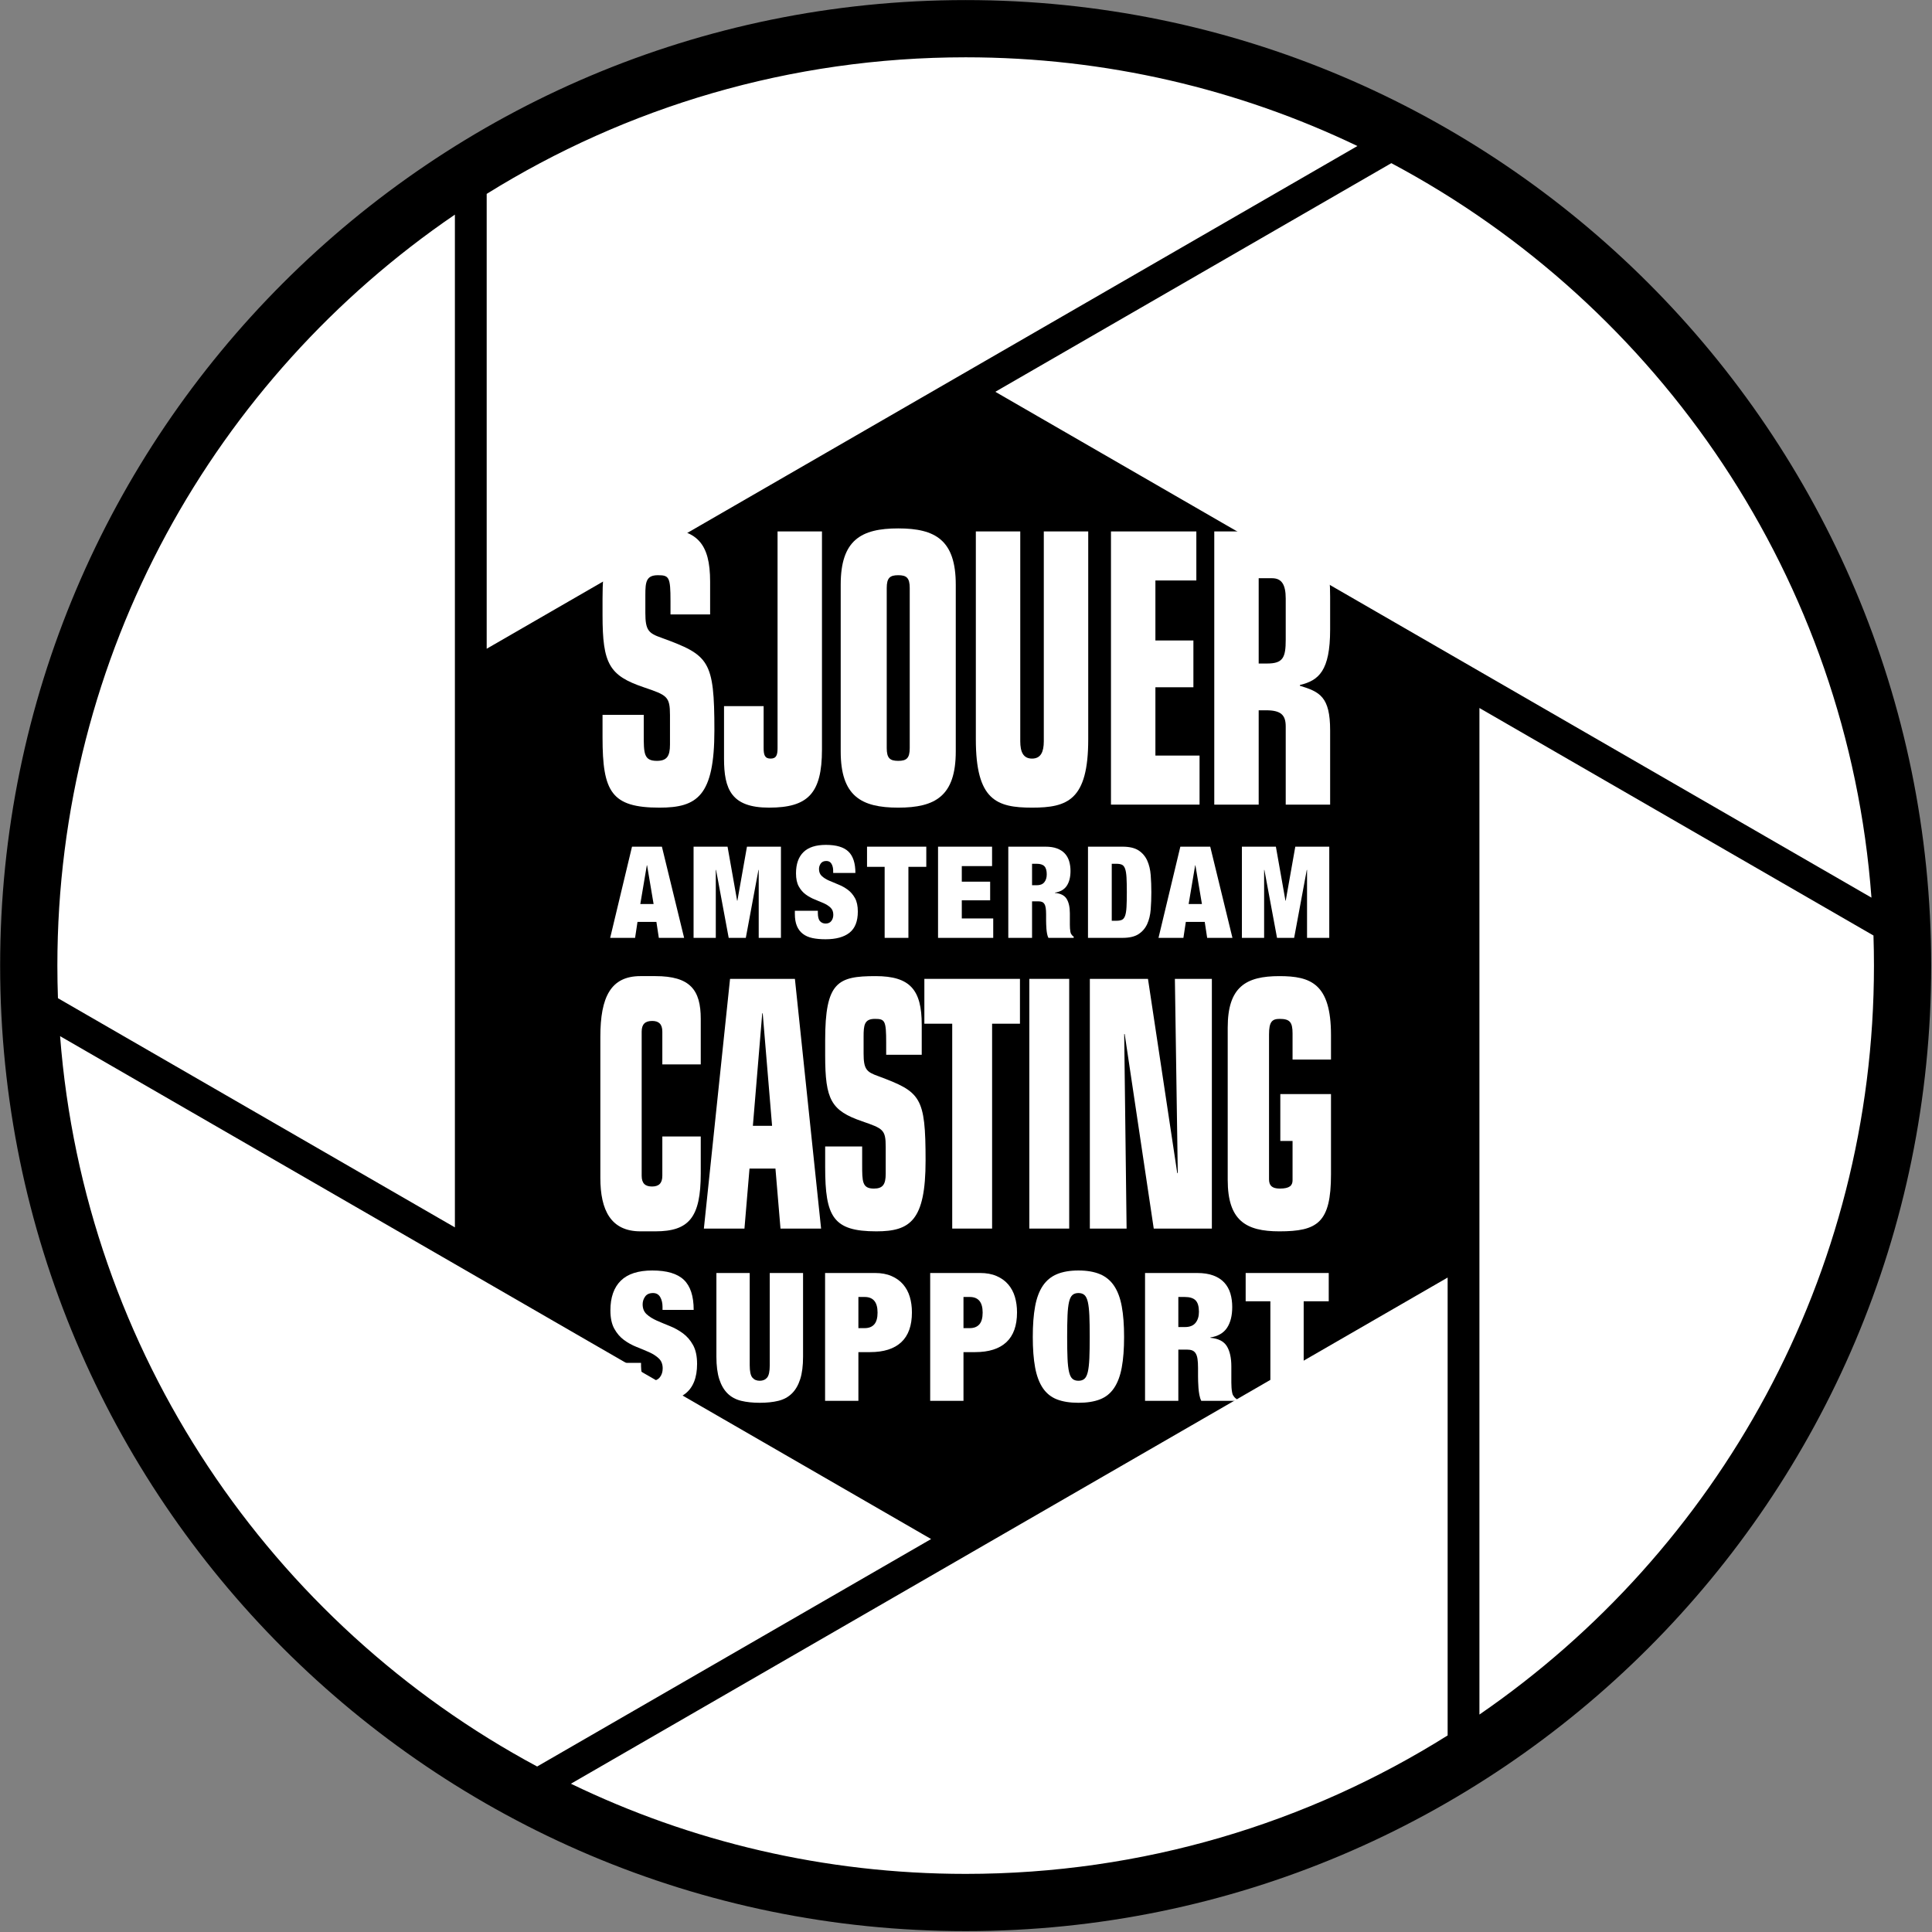 <svg xmlns="http://www.w3.org/2000/svg" xmlns:xlink="http://www.w3.org/1999/xlink" xmlns:serif="http://www.serif.com/" width="100%" height="100%" viewBox="0 0 1266 1266" xml:space="preserve" style="fill-rule:evenodd;clip-rule:evenodd;stroke-linejoin:round;stroke-miterlimit:2;"><rect x="0" y="0" width="1266" height="1266" fill="#808080" stroke="none"/>    <g transform="matrix(1,0,0,1,-1123.78,-606.705)">        <g transform="matrix(4.167,0,0,4.167,0,0)">            <g transform="matrix(0.237,0,0,0.237,6.873,5.548)">                <circle cx="1745" cy="1227.92" r="621.219" style="fill:white;"></circle>            </g>        </g>        <g transform="matrix(4.167,0,0,4.167,0,0)">            <g transform="matrix(0.24,0,0,0.24,0,0)">                <path d="M2389.06,1239.34C2389.06,890.18 2105.59,606.705 1756.42,606.705C1407.26,606.705 1123.78,890.18 1123.78,1239.34C1123.78,1588.5 1407.26,1871.98 1756.42,1871.98C2105.59,1871.98 2389.06,1588.5 2389.06,1239.34ZM1497.77,1775.4L2072.22,1443.74L2072.22,1743.76C1980.68,1801.23 1872.4,1834.48 1756.42,1834.48C1663.76,1834.48 1576.02,1813.26 1497.77,1775.4ZM1163.06,1285.57L1733.78,1615.08L1475.64,1764.12C1301.44,1670.64 1179.03,1492.93 1163.06,1285.57ZM2093.05,1730.07L2093.05,1070.56L2351.24,1219.63C2351.45,1226.16 2351.56,1232.74 2351.56,1239.34C2351.56,1442.92 2249.12,1622.77 2093.05,1730.07ZM1421.75,747.276L1421.75,1410.87L1161.66,1260.71C1161.41,1253.63 1161.28,1246.5 1161.28,1239.34C1161.28,1034.94 1264.55,854.464 1421.75,747.276ZM1775.85,863.371L2035.33,713.563C2211.03,807.038 2334.44,986.005 2349.92,1194.81L1775.85,863.371ZM2013.11,702.335L1442.58,1031.73L1442.58,733.699C1533.7,676.984 1641.26,644.205 1756.42,644.205C1848.33,644.205 1935.39,665.082 2013.11,702.335Z"></path>            </g>        </g>        <g transform="matrix(4.167,0,0,4.167,0,0)">            <g transform="matrix(1,0,0,1,370.918,240.204)">                <path d="M0,20.888C0,23.854 0,25.042 2.061,25.042C3.619,25.042 4.125,24.329 4.125,22.492L4.125,17.862C4.125,14.896 3.661,14.718 0,13.471C-5.428,11.632 -6.481,9.793 -6.481,2.136L-6.481,-0.474C-6.481,-10.503 -4.292,-11.511 2.354,-11.511C8.417,-11.511 10.437,-9.137 10.437,-3.144L10.437,2.019L4.207,2.019L4.207,-0.059C4.207,-3.856 3.997,-4.152 2.229,-4.152C0.379,-4.152 0.252,-3.085 0.252,-1.067L0.252,1.782C0.252,4.512 0.756,4.985 2.819,5.699C10.268,8.427 11.109,9.2 11.109,20.236C11.109,30.562 8.417,32.399 2.483,32.399C-5.093,32.399 -6.481,29.909 -6.481,21.363L-6.481,17.803L0,17.803L0,20.888Z" style="fill:white;fill-rule:nonzero;"></path>            </g>            <g transform="matrix(1,0,0,1,383.542,245.13)">                <path d="M0,11.51L6.228,11.51L6.228,18.098C6.228,19.164 6.397,19.76 7.323,19.76C8.249,19.76 8.418,19.164 8.418,18.098L8.418,-15.962L15.402,-15.962L15.402,18.335C15.402,25.277 13.172,27.472 7.071,27.472C1.136,27.472 0,24.567 0,19.76L0,11.51Z" style="fill:white;fill-rule:nonzero;"></path>            </g>            <g transform="matrix(1,0,0,1,412.745,263.228)">                <path d="M0,-25.161C0,-26.761 -0.502,-27.177 -1.808,-27.177C-3.112,-27.177 -3.617,-26.761 -3.617,-25.161L-3.617,0C-3.617,1.601 -3.112,2.018 -1.808,2.018C-0.502,2.018 0,1.601 0,0L0,-25.161ZM-10.855,-25.694C-10.855,-32.694 -7.658,-34.536 -1.808,-34.536C4.041,-34.536 7.239,-32.694 7.239,-25.694L7.239,0.534C7.239,7.538 4.041,9.375 -1.808,9.375C-7.658,9.375 -10.855,7.538 -10.855,0.534L-10.855,-25.694Z" style="fill:white;fill-rule:nonzero;"></path>            </g>            <g transform="matrix(1,0,0,1,440.814,239.908)">                <path d="M0,21.956C0,31.508 -3.24,32.695 -8.837,32.695C-14.433,32.695 -17.673,31.508 -17.673,21.956L-17.673,-10.739L-10.688,-10.739L-10.688,22.252C-10.688,23.913 -10.226,24.982 -8.837,24.982C-7.448,24.982 -6.986,23.913 -6.986,22.252L-6.986,-10.739L0,-10.739L0,21.956Z" style="fill:white;fill-rule:nonzero;"></path>            </g>            <g transform="matrix(1,0,0,1,444.391,272.128)">                <path d="M0,-42.96L13.425,-42.96L13.425,-35.248L6.987,-35.248L6.987,-25.813L12.962,-25.813L12.962,-18.454L6.987,-18.454L6.987,-7.714L13.93,-7.714L13.93,0L0,0L0,-42.96Z" style="fill:white;fill-rule:nonzero;"></path>            </g>            <g transform="matrix(1,0,0,1,467.619,251.358)">                <path d="M0,-1.42L1.348,-1.42C3.832,-1.42 4.252,-2.37 4.252,-5.16L4.252,-11.629C4.252,-13.824 3.619,-14.832 2.105,-14.832L0,-14.832L0,-1.42ZM-6.984,-22.19L1.643,-22.19C9.134,-22.19 11.236,-19.995 11.236,-11.925L11.236,-6.763C11.236,-0.234 9.428,1.249 6.48,1.96L6.48,2.078C9.597,3.027 11.236,3.801 11.236,9.081L11.236,20.77L4.252,20.77L4.252,8.487C4.252,6.707 3.535,5.936 1.18,5.936L0,5.936L0,20.77L-6.984,20.77L-6.984,-22.19Z" style="fill:white;fill-rule:nonzero;"></path>            </g>            <g transform="matrix(1,0,0,1,364.093,329.686)">                <path d="M0,-21.045C0,-27.337 1.663,-30.59 6.308,-30.59L8.651,-30.59C14.126,-30.59 15.789,-28.422 15.789,-23.865L15.789,-16.707L9.747,-16.707L9.747,-21.858C9.747,-23.052 9.178,-23.54 8.161,-23.54C7.064,-23.54 6.499,-23.052 6.499,-21.858L6.499,0.811C6.499,2.007 7.064,2.495 8.122,2.495C9.178,2.495 9.747,2.007 9.747,0.811L9.747,-5.37L15.789,-5.37L15.789,0.432C15.789,7.372 13.938,9.545 8.651,9.545L6.308,9.545C1.663,9.545 0,6.236 0,1.139L0,-21.045Z" style="fill:white;fill-rule:nonzero;"></path>            </g>            <g transform="matrix(1,0,0,1,389.626,333.372)">                <path d="M0,-28.419L-0.075,-28.419L-1.547,-10.737L1.473,-10.737L0,-28.419ZM-5.137,-33.844L5.062,-33.844L9.18,5.425L2.796,5.425L2.003,-4.012L-2.077,-4.012L-2.871,5.425L-9.253,5.425L-5.137,-33.844Z" style="fill:white;fill-rule:nonzero;"></path>            </g>            <g transform="matrix(1,0,0,1,405.264,309.62)">                <path d="M0,19.088C0,21.802 0,22.887 1.849,22.887C3.249,22.887 3.703,22.235 3.703,20.554L3.703,16.323C3.703,13.612 3.286,13.448 0,12.31C-4.873,10.629 -5.817,8.948 -5.817,1.95L-5.817,-0.436C-5.817,-9.603 -3.853,-10.523 2.116,-10.523C7.553,-10.523 9.368,-8.355 9.368,-2.879L9.368,1.842L3.777,1.842L3.777,-0.058C3.777,-3.528 3.586,-3.799 2,-3.799C0.339,-3.799 0.226,-2.823 0.226,-0.978L0.226,1.625C0.226,4.12 0.68,4.554 2.529,5.205C9.215,7.698 9.973,8.404 9.973,18.493C9.973,27.93 7.553,29.611 2.228,29.611C-4.571,29.611 -5.817,27.334 -5.817,19.522L-5.817,16.269L0,16.269L0,19.088Z" style="fill:white;fill-rule:nonzero;"></path>            </g>            <g transform="matrix(1,0,0,1,419.427,331.745)">                <path d="M0,-25.165L-4.381,-25.165L-4.381,-32.217L10.651,-32.217L10.651,-25.165L6.271,-25.165L6.271,7.052L0,7.052L0,-25.165Z" style="fill:white;fill-rule:nonzero;"></path>            </g>            <g transform="matrix(1,0,0,1,0,43.045)">                <rect x="431.551" y="256.483" width="6.271" height="39.269" style="fill:white;"></rect>            </g>            <g transform="matrix(1,0,0,1,446.547,330.117)">                <path d="M0,-21.909L-0.076,-21.909L0.301,8.68L-5.479,8.68L-5.479,-30.589L3.662,-30.589L8.273,0.001L8.348,-0.107L7.895,-30.589L13.71,-30.589L13.71,8.68L4.57,8.68L0,-21.909Z" style="fill:white;fill-rule:nonzero;"></path>            </g>            <g transform="matrix(1,0,0,1,462.749,331.152)">                <path d="M0,-23.975C0,-30.375 2.872,-32.055 8.122,-32.055C13.067,-32.055 16.241,-30.864 16.241,-22.782L16.241,-18.93L10.197,-18.93L10.197,-23.051C10.197,-24.842 9.746,-25.33 8.159,-25.33C6.952,-25.33 6.497,-24.842 6.497,-22.89L6.497,-0.11C6.497,0.865 6.952,1.355 8.196,1.355C9.746,1.355 10.197,0.865 10.197,0.051L10.197,-6.13L8.272,-6.13L8.272,-13.506L16.241,-13.506L16.241,-0.871C16.241,6.723 14.126,8.08 8.122,8.08C2.872,8.08 0,6.398 0,-0.002L0,-23.975Z" style="fill:white;fill-rule:nonzero;"></path>            </g>            <g transform="matrix(1,0,0,1,371.402,290.15)">                <path d="M0,-8.477L-1.025,-2.391L1.065,-2.391L0.04,-8.477L0,-8.477ZM2.371,-11.409L5.865,2.932L1.888,2.932L1.506,0.421L-1.466,0.421L-1.847,2.932L-5.764,2.932L-2.33,-11.409L2.371,-11.409Z" style="fill:white;fill-rule:nonzero;"></path>            </g>            <g transform="matrix(1,0,0,1,384.096,293.082)">                <path d="M0,-14.341L1.506,-5.846L1.547,-5.846L3.053,-14.341L8.396,-14.341L8.396,0L4.901,0L4.901,-10.686L4.86,-10.686L2.872,0L0.181,0L-1.807,-10.686L-1.848,-10.686L-1.848,0L-5.343,0L-5.343,-14.341L0,-14.341Z" style="fill:white;fill-rule:nonzero;"></path>            </g>            <g transform="matrix(1,0,0,1,400.706,289.223)">                <path d="M0,-6.687C0,-7.116 -0.087,-7.481 -0.261,-7.783C-0.435,-8.083 -0.703,-8.233 -1.064,-8.233C-1.465,-8.233 -1.76,-8.104 -1.948,-7.842C-2.135,-7.581 -2.229,-7.29 -2.229,-6.969C-2.229,-6.5 -2.079,-6.129 -1.776,-5.853C-1.476,-5.58 -1.097,-5.341 -0.642,-5.142C-0.187,-4.94 0.302,-4.735 0.824,-4.528C1.346,-4.321 1.835,-4.049 2.29,-3.715C2.746,-3.38 3.124,-2.941 3.425,-2.398C3.726,-1.856 3.877,-1.149 3.877,-0.28C3.877,1.247 3.442,2.354 2.571,3.045C1.701,3.733 0.443,4.078 -1.205,4.078C-1.981,4.078 -2.668,4.015 -3.263,3.889C-3.859,3.761 -4.362,3.539 -4.77,3.225C-5.179,2.909 -5.49,2.499 -5.704,1.99C-5.918,1.48 -6.025,0.853 -6.025,0.102L-6.025,-0.399L-2.41,-0.399L-2.41,-0.059C-2.41,0.558 -2.296,0.988 -2.068,1.235C-1.841,1.484 -1.546,1.608 -1.185,1.608C-0.796,1.608 -0.499,1.475 -0.291,1.207C-0.083,0.938 0.02,0.61 0.02,0.223C0.02,-0.246 -0.124,-0.618 -0.412,-0.893C-0.699,-1.167 -1.061,-1.401 -1.496,-1.595C-1.932,-1.789 -2.403,-1.987 -2.912,-2.188C-3.421,-2.389 -3.894,-2.649 -4.327,-2.973C-4.764,-3.292 -5.125,-3.715 -5.412,-4.236C-5.701,-4.76 -5.845,-5.442 -5.845,-6.287C-5.845,-7.745 -5.456,-8.857 -4.68,-9.619C-3.903,-10.384 -2.725,-10.765 -1.145,-10.765C0.489,-10.765 1.671,-10.414 2.401,-9.71C3.13,-9.008 3.496,-7.885 3.496,-6.346L0,-6.346L0,-6.687Z" style="fill:white;fill-rule:nonzero;"></path>            </g>            <g transform="matrix(1,0,0,1,406.03,289.91)">                <path d="M0,-7.998L0,-11.169L9.319,-11.169L9.319,-7.998L6.507,-7.998L6.507,3.171L2.771,3.171L2.771,-7.998L0,-7.998Z" style="fill:white;fill-rule:nonzero;"></path>            </g>            <g transform="matrix(1,0,0,1,425.693,293.082)">                <path d="M0,-14.341L0,-11.287L-4.761,-11.287L-4.761,-8.838L-0.302,-8.838L-0.302,-5.906L-4.761,-5.906L-4.761,-3.054L0.182,-3.054L0.182,0L-8.496,0L-8.496,-14.341L0,-14.341Z" style="fill:white;fill-rule:nonzero;"></path>            </g>            <g transform="matrix(1,0,0,1,432.723,287.017)">                <path d="M0,-2.212C0.537,-2.212 0.932,-2.369 1.186,-2.685C1.44,-2.998 1.568,-3.41 1.568,-3.92C1.568,-4.523 1.443,-4.95 1.195,-5.204C0.948,-5.459 0.544,-5.587 -0.02,-5.587L-0.742,-5.587L-0.742,-2.212L0,-2.212ZM1.366,-8.276C2.076,-8.276 2.683,-8.184 3.184,-7.997C3.686,-7.808 4.096,-7.544 4.41,-7.203C4.725,-6.861 4.953,-6.456 5.094,-5.987C5.232,-5.52 5.304,-5.011 5.304,-4.462C5.304,-3.498 5.109,-2.72 4.721,-2.131C4.332,-1.542 3.71,-1.181 2.854,-1.046L2.854,-1.006C3.75,-0.925 4.366,-0.612 4.701,-0.062C5.035,0.487 5.203,1.243 5.203,2.207L5.203,4.016C5.203,4.216 5.209,4.407 5.223,4.587C5.236,4.767 5.256,4.934 5.283,5.08C5.311,5.226 5.344,5.34 5.385,5.422C5.438,5.501 5.49,5.578 5.545,5.651C5.598,5.726 5.686,5.796 5.805,5.863L5.805,6.064L1.829,6.064C1.734,5.876 1.664,5.656 1.617,5.4C1.57,5.147 1.537,4.892 1.518,4.637C1.497,4.383 1.483,4.139 1.479,3.904C1.471,3.67 1.467,3.479 1.467,3.331L1.467,2.368C1.467,1.968 1.447,1.631 1.406,1.363C1.366,1.095 1.296,0.886 1.195,0.731C1.096,0.578 0.969,0.47 0.814,0.409C0.66,0.35 0.469,0.319 0.242,0.319L-0.742,0.319L-0.742,6.064L-4.478,6.064L-4.478,-8.276L1.366,-8.276Z" style="fill:white;fill-rule:nonzero;"></path>            </g>            <g transform="matrix(1,0,0,1,445.256,281.432)">                <path d="M0,8.958C0.361,8.958 0.65,8.907 0.865,8.807C1.078,8.706 1.242,8.495 1.357,8.173C1.471,7.853 1.544,7.397 1.578,6.808C1.61,6.221 1.628,5.441 1.628,4.479C1.628,3.515 1.61,2.737 1.578,2.149C1.544,1.559 1.471,1.104 1.357,0.782C1.242,0.461 1.078,0.25 0.865,0.15C0.65,0.049 0.361,-0.001 0,-0.001L-0.742,-0.001L-0.742,8.958L0,8.958ZM0.945,-2.691C2.029,-2.691 2.873,-2.495 3.477,-2.1C4.078,-1.706 4.529,-1.177 4.832,-0.514C5.133,0.15 5.316,0.913 5.383,1.777C5.451,2.64 5.484,3.542 5.484,4.479C5.484,5.416 5.451,6.316 5.383,7.179C5.316,8.042 5.133,8.807 4.832,9.47C4.529,10.132 4.078,10.66 3.477,11.056C2.873,11.451 2.029,11.649 0.945,11.649L-4.479,11.649L-4.479,-2.691L0.945,-2.691Z" style="fill:white;fill-rule:nonzero;"></path>            </g>            <g transform="matrix(1,0,0,1,457.631,290.15)">                <path d="M0,-8.477L-1.026,-2.391L1.063,-2.391L0.039,-8.477L0,-8.477ZM2.369,-11.409L5.863,2.932L1.887,2.932L1.504,0.421L-1.468,0.421L-1.85,2.932L-5.766,2.932L-2.332,-11.409L2.369,-11.409Z" style="fill:white;fill-rule:nonzero;"></path>            </g>            <g transform="matrix(1,0,0,1,470.324,293.082)">                <path d="M0,-14.341L1.506,-5.846L1.547,-5.846L3.053,-14.341L8.395,-14.341L8.395,0L4.9,0L4.9,-10.686L4.859,-10.686L2.871,0L0.181,0L-1.809,-10.686L-1.849,-10.686L-1.849,0L-5.344,0L-5.344,-14.341L0,-14.341Z" style="fill:white;fill-rule:nonzero;"></path>            </g>            <g transform="matrix(1,0,0,1,373.87,360.477)">                <path d="M0,-9.375C0,-9.975 -0.123,-10.487 -0.365,-10.91C-0.611,-11.331 -0.987,-11.543 -1.492,-11.543C-2.056,-11.543 -2.469,-11.36 -2.731,-10.994C-2.994,-10.629 -3.126,-10.221 -3.126,-9.77C-3.126,-9.112 -2.915,-8.59 -2.492,-8.207C-2.07,-7.821 -1.539,-7.489 -0.9,-7.207C-0.262,-6.927 0.422,-6.64 1.153,-6.348C1.886,-6.057 2.572,-5.677 3.21,-5.208C3.848,-4.737 4.378,-4.125 4.8,-3.364C5.222,-2.604 5.434,-1.613 5.434,-0.395C5.434,1.746 4.823,3.3 3.603,4.267C2.383,5.233 0.619,5.715 -1.69,5.715C-2.778,5.715 -3.741,5.628 -4.576,5.449C-5.411,5.271 -6.114,4.961 -6.686,4.519C-7.26,4.078 -7.697,3.503 -7.996,2.788C-8.297,2.074 -8.447,1.192 -8.447,0.141L-8.447,-0.562L-3.379,-0.562L-3.379,-0.084C-3.379,0.779 -3.219,1.386 -2.9,1.733C-2.582,2.079 -2.169,2.253 -1.662,2.253C-1.117,2.253 -0.7,2.066 -0.408,1.69C-0.119,1.315 0.027,0.854 0.027,0.311C0.027,-0.346 -0.175,-0.867 -0.578,-1.252C-0.98,-1.638 -1.488,-1.965 -2.097,-2.237C-2.708,-2.509 -3.37,-2.786 -4.083,-3.068C-4.795,-3.35 -5.458,-3.717 -6.068,-4.166C-6.679,-4.616 -7.185,-5.208 -7.587,-5.94C-7.992,-6.673 -8.195,-7.628 -8.195,-8.812C-8.195,-10.857 -7.65,-12.416 -6.56,-13.486C-5.473,-14.556 -3.821,-15.09 -1.605,-15.09C0.685,-15.09 2.34,-14.597 3.364,-13.612C4.387,-12.627 4.899,-11.055 4.899,-8.896L0,-8.896L0,-9.375Z" style="fill:white;fill-rule:nonzero;"></path>            </g>            <g transform="matrix(1,0,0,1,387.582,351.694)">                <path d="M0,8.586C0,9.563 0.14,10.217 0.422,10.544C0.703,10.872 1.087,11.036 1.576,11.036C2.064,11.036 2.45,10.872 2.729,10.544C3.011,10.217 3.151,9.563 3.151,8.586L3.151,-5.912L8.388,-5.912L8.388,7.264C8.388,8.671 8.239,9.845 7.939,10.783C7.638,11.721 7.202,12.473 6.63,13.035C6.056,13.598 5.348,13.983 4.503,14.19C3.66,14.397 2.683,14.498 1.576,14.498C0.486,14.498 -0.484,14.397 -1.339,14.19C-2.193,13.983 -2.907,13.598 -3.479,13.035C-4.051,12.473 -4.487,11.721 -4.788,10.783C-5.088,9.845 -5.238,8.671 -5.238,7.264L-5.238,-5.912L0,-5.912L0,8.586Z" style="fill:white;fill-rule:nonzero;"></path>            </g>            <g transform="matrix(1,0,0,1,405.658,357.215)">                <path d="M0,-2.763C0.656,-2.763 1.158,-2.958 1.506,-3.353C1.853,-3.747 2.028,-4.366 2.028,-5.211C2.028,-6.843 1.351,-7.662 0,-7.662L-0.986,-7.662L-0.986,-2.763L0,-2.763ZM1.633,-11.433C2.627,-11.433 3.491,-11.274 4.222,-10.954C4.956,-10.636 5.561,-10.201 6.04,-9.647C6.517,-9.093 6.87,-8.441 7.096,-7.689C7.319,-6.938 7.432,-6.12 7.432,-5.241C7.432,-3.157 6.874,-1.593 5.757,-0.551C4.64,0.49 3.002,1.01 0.845,1.01L-0.986,1.01L-0.986,8.67L-6.224,8.67L-6.224,-11.433L1.633,-11.433Z" style="fill:white;fill-rule:nonzero;"></path>            </g>            <g transform="matrix(1,0,0,1,422.185,357.215)">                <path d="M0,-2.763C0.655,-2.763 1.156,-2.958 1.506,-3.353C1.852,-3.747 2.027,-4.366 2.027,-5.211C2.027,-6.843 1.35,-7.662 0,-7.662L-0.987,-7.662L-0.987,-2.763L0,-2.763ZM1.633,-11.433C2.627,-11.433 3.49,-11.274 4.222,-10.954C4.955,-10.636 5.561,-10.201 6.039,-9.647C6.518,-9.093 6.869,-8.441 7.095,-7.689C7.318,-6.938 7.432,-6.12 7.432,-5.241C7.432,-3.157 6.873,-1.593 5.756,-0.551C4.64,0.49 3.002,1.01 0.844,1.01L-0.987,1.01L-0.987,8.67L-6.224,8.67L-6.224,-11.433L1.633,-11.433Z" style="fill:white;fill-rule:nonzero;"></path>            </g>            <g transform="matrix(1,0,0,1,437.557,352.382)">                <path d="M0,6.815C0.037,7.707 0.117,8.415 0.239,8.942C0.361,9.466 0.539,9.834 0.774,10.038C1.01,10.245 1.323,10.348 1.719,10.348C2.113,10.348 2.426,10.245 2.662,10.038C2.896,9.834 3.074,9.466 3.197,8.942C3.317,8.415 3.396,7.707 3.436,6.815C3.473,5.923 3.492,4.801 3.492,3.451C3.492,2.099 3.473,0.977 3.436,0.086C3.396,-0.804 3.317,-1.514 3.197,-2.041C3.074,-2.566 2.896,-2.931 2.662,-3.137C2.426,-3.344 2.113,-3.448 1.719,-3.448C1.323,-3.448 1.01,-3.344 0.774,-3.137C0.539,-2.931 0.361,-2.566 0.239,-2.041C0.117,-1.514 0.037,-0.804 0,0.086C-0.037,0.977 -0.057,2.099 -0.057,3.451C-0.057,4.801 -0.037,5.923 0,6.815M-5.096,-1.35C-4.852,-2.674 -4.447,-3.752 -3.885,-4.588C-3.322,-5.423 -2.579,-6.033 -1.662,-6.418C-0.741,-6.801 0.385,-6.995 1.719,-6.995C3.051,-6.995 4.178,-6.801 5.098,-6.418C6.016,-6.033 6.759,-5.423 7.32,-4.588C7.883,-3.752 8.289,-2.674 8.531,-1.35C8.777,-0.028 8.896,1.574 8.896,3.451C8.896,5.328 8.777,6.926 8.531,8.251C8.289,9.574 7.883,10.654 7.32,11.49C6.759,12.324 6.016,12.92 5.098,13.276C4.178,13.633 3.051,13.81 1.719,13.81C0.385,13.81 -0.741,13.633 -1.662,13.276C-2.579,12.92 -3.322,12.324 -3.885,11.49C-4.447,10.654 -4.852,9.574 -5.096,8.251C-5.341,6.926 -5.461,5.328 -5.461,3.451C-5.461,1.574 -5.341,-0.028 -5.096,-1.35" style="fill:white;fill-rule:nonzero;"></path>            </g>            <g transform="matrix(1,0,0,1,456.027,357.384)">                <path d="M0,-3.101C0.751,-3.101 1.304,-3.321 1.662,-3.761C2.018,-4.204 2.196,-4.779 2.196,-5.494C2.196,-6.339 2.021,-6.938 1.676,-7.295C1.326,-7.651 0.76,-7.831 -0.029,-7.831L-1.043,-7.831L-1.043,-3.101L0,-3.101ZM1.914,-11.602C2.908,-11.602 3.759,-11.472 4.463,-11.208C5.166,-10.947 5.74,-10.575 6.18,-10.096C6.62,-9.618 6.939,-9.05 7.139,-8.394C7.335,-7.737 7.432,-7.024 7.432,-6.253C7.432,-4.904 7.162,-3.814 6.617,-2.986C6.072,-2.162 5.199,-1.654 3.998,-1.467L3.998,-1.41C5.254,-1.298 6.119,-0.856 6.588,-0.087C7.057,0.682 7.292,1.743 7.292,3.094L7.292,5.629C7.292,5.91 7.301,6.178 7.321,6.431C7.339,6.683 7.367,6.915 7.405,7.121C7.441,7.327 7.488,7.486 7.545,7.599C7.621,7.712 7.695,7.82 7.771,7.923C7.848,8.025 7.967,8.125 8.136,8.218L8.136,8.501L2.563,8.501C2.43,8.238 2.332,7.928 2.267,7.571C2.2,7.214 2.153,6.858 2.125,6.501C2.098,6.146 2.078,5.801 2.07,5.473C2.061,5.146 2.055,4.878 2.055,4.671L2.055,3.319C2.055,2.755 2.027,2.287 1.971,1.911C1.914,1.537 1.816,1.24 1.676,1.025C1.535,0.808 1.356,0.66 1.141,0.575C0.925,0.489 0.656,0.447 0.336,0.447L-1.043,0.447L-1.043,8.501L-6.278,8.501L-6.278,-11.602L1.914,-11.602Z" style="fill:white;fill-rule:nonzero;"></path>            </g>            <g transform="matrix(1,0,0,1,465.572,361.437)">                <path d="M0,-11.208L0,-15.655L13.064,-15.655L13.064,-11.208L9.123,-11.208L9.123,4.447L3.885,4.447L3.885,-11.208L0,-11.208Z" style="fill:white;fill-rule:nonzero;"></path>            </g>        </g>    </g></svg>